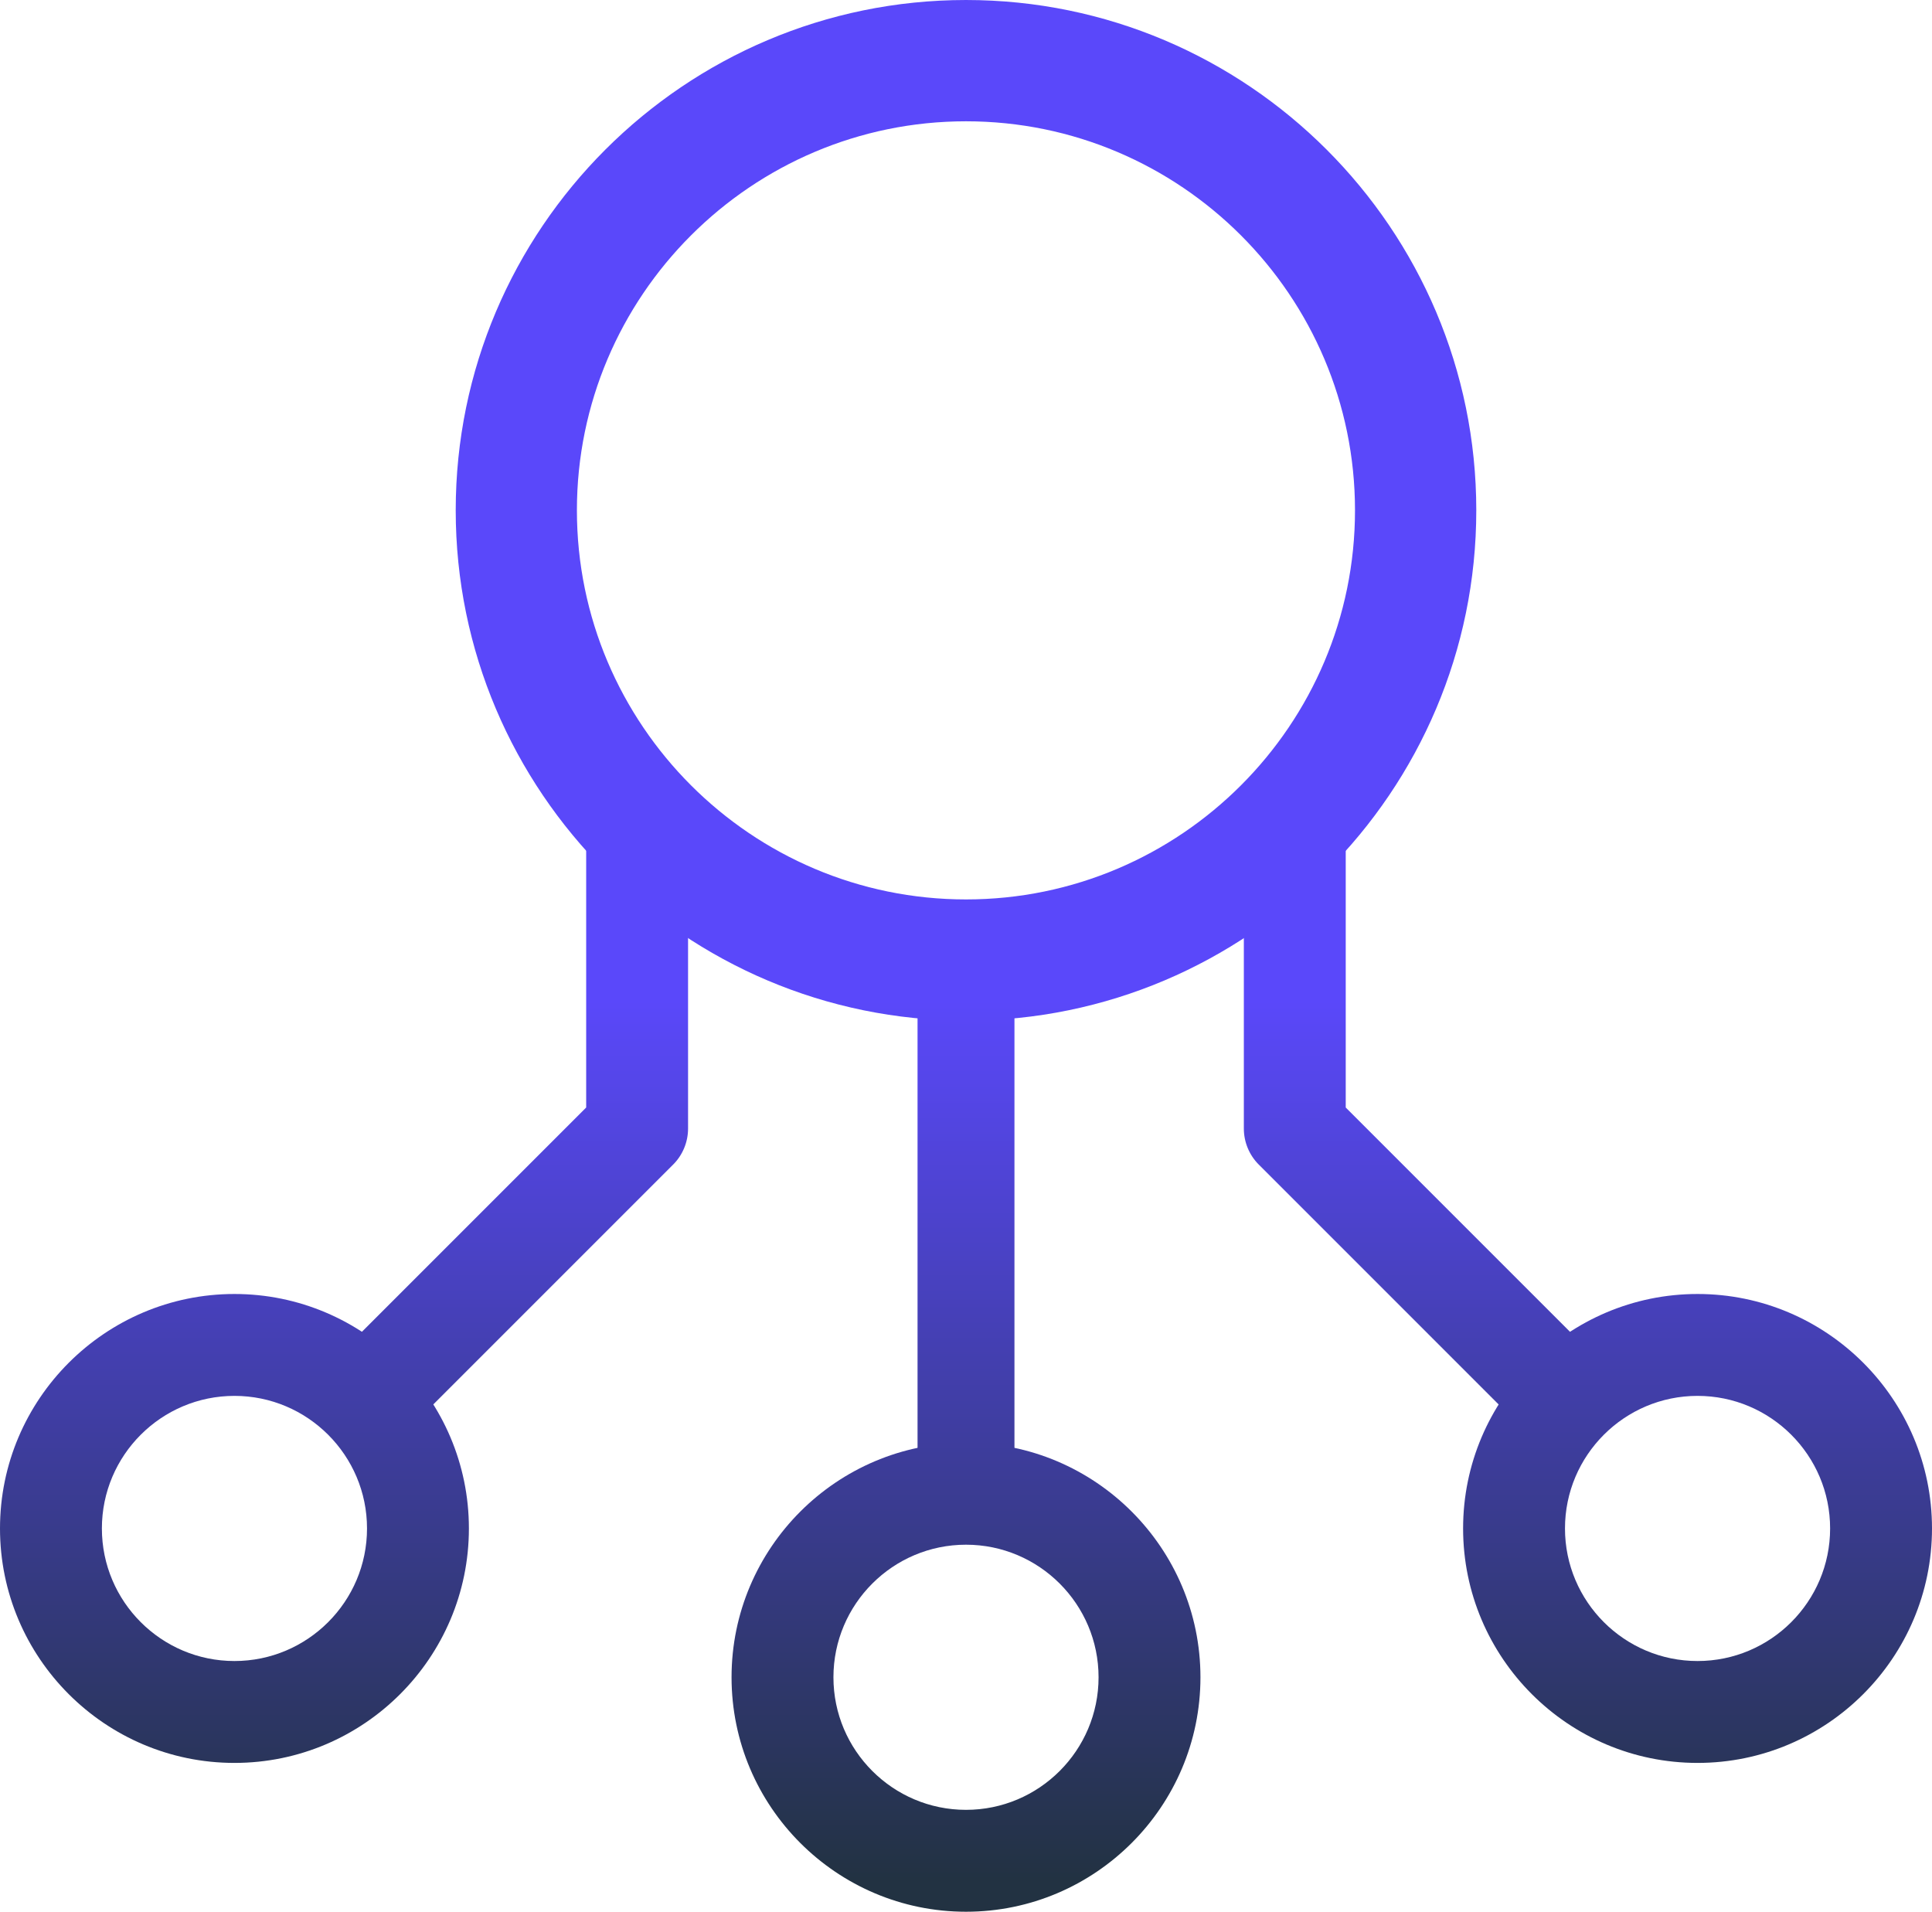 <?xml version="1.0" encoding="UTF-8"?>
<svg xmlns="http://www.w3.org/2000/svg" xmlns:xlink="http://www.w3.org/1999/xlink" id="_ÎÓÈ_1" data-name="—ÎÓÈ_1" viewBox="48.93 49.99 202.14 200.01">
  <defs>
    <style>
      .cls-1 {
        fill: url(#linear-gradient);
      }

      .cls-1, .cls-2, .cls-3, .cls-4, .cls-5, .cls-6, .cls-7 {
        stroke-width: 0px;
      }

      .cls-2 {
        fill: url(#linear-gradient-4);
      }

      .cls-3 {
        fill: url(#linear-gradient-2);
      }

      .cls-4 {
        fill: url(#linear-gradient-3);
      }

      .cls-5 {
        fill: url(#linear-gradient-7);
      }

      .cls-6 {
        fill: url(#linear-gradient-5);
      }

      .cls-7 {
        fill: url(#linear-gradient-6);
      }
    </style>
    <linearGradient id="linear-gradient" x1="150" y1="246.68" x2="150" y2="107.25" gradientUnits="userSpaceOnUse">
      <stop offset="0" stop-color="#223242"></stop>
      <stop offset=".66" stop-color="#5a48fa"></stop>
    </linearGradient>
    <linearGradient id="linear-gradient-2" x1="150" y1="246.68" x2="150" y2="107.25" xlink:href="#linear-gradient"></linearGradient>
    <linearGradient id="linear-gradient-3" x1="73.46" y1="246.68" x2="73.46" y2="107.25" xlink:href="#linear-gradient"></linearGradient>
    <linearGradient id="linear-gradient-4" x1="102.96" y1="246.68" x2="102.96" y2="107.25" xlink:href="#linear-gradient"></linearGradient>
    <linearGradient id="linear-gradient-5" x1="226.54" y1="246.68" x2="226.54" y2="107.25" xlink:href="#linear-gradient"></linearGradient>
    <linearGradient id="linear-gradient-6" x1="197.04" y1="246.68" x2="197.04" y2="107.25" xlink:href="#linear-gradient"></linearGradient>
    <linearGradient id="linear-gradient-7" x1="150" y1="246.68" x2="150" y2="107.25" xlink:href="#linear-gradient"></linearGradient>
  </defs>
  <g>
    <path class="cls-1" d="m150,209.23c-2.8,0-5.07-2.39-5.07-5.33v-51.2c0-2.95,2.27-5.33,5.07-5.33s5.07,2.39,5.07,5.33v51.2c0,2.95-2.27,5.33-5.07,5.33Z"></path>
    <path class="cls-3" d="m150,250c-13.53,0-24.53-11.01-24.53-24.53s11.01-24.53,24.53-24.53,24.53,11.01,24.53,24.53-11.01,24.53-24.53,24.53Zm0-38.4c-7.65,0-13.87,6.22-13.87,13.87s6.22,13.87,13.87,13.87,13.87-6.22,13.87-13.87-6.22-13.87-13.87-13.87Z"></path>
  </g>
  <g>
    <g>
      <path class="cls-4" d="m73.46,234.43c-13.53,0-24.53-11.01-24.53-24.53s11.01-24.53,24.53-24.53,24.53,11.01,24.53,24.53-11.01,24.53-24.53,24.53Zm0-38.4c-7.65,0-13.87,6.22-13.87,13.87s6.22,13.87,13.87,13.87,13.87-6.22,13.87-13.87-6.22-13.87-13.87-13.87Z"></path>
      <path class="cls-2" d="m90.31,198.68c-1.36,0-2.73-.52-3.77-1.56-2.08-2.08-2.08-5.46,0-7.54l23.72-23.72v-28.73c0-2.95,2.39-5.33,5.33-5.33s5.33,2.39,5.33,5.33v30.93c0,1.41-.56,2.77-1.56,3.77l-25.29,25.29c-1.04,1.04-2.41,1.56-3.77,1.56Z"></path>
    </g>
    <g>
      <path class="cls-6" d="m226.54,234.43c-13.53,0-24.53-11.01-24.53-24.53s11.01-24.53,24.53-24.53,24.53,11.01,24.53,24.53-11.01,24.53-24.53,24.53Zm0-38.4c-7.65,0-13.87,6.22-13.87,13.87s6.22,13.87,13.87,13.87,13.87-6.22,13.87-13.87-6.22-13.87-13.87-13.87Z"></path>
      <path class="cls-7" d="m209.69,198.68c-1.36,0-2.73-.52-3.77-1.56l-25.29-25.29c-1-1-1.56-2.36-1.56-3.77v-30.93c0-2.95,2.39-5.33,5.33-5.33s5.33,2.39,5.33,5.33v28.73l23.72,23.72c2.08,2.08,2.08,5.46,0,7.54-1.04,1.04-2.41,1.56-3.77,1.56Z"></path>
    </g>
  </g>
  <path class="cls-5" d="m150,156.77c-29.44,0-53.39-23.95-53.39-53.39s23.95-53.39,53.39-53.39,53.39,23.95,53.39,53.39-23.95,53.39-53.39,53.39Zm0-94.09c-22.44,0-40.71,18.26-40.71,40.7s18.26,40.71,40.71,40.71,40.7-18.26,40.7-40.71-18.26-40.7-40.7-40.7Z"></path>
</svg>
